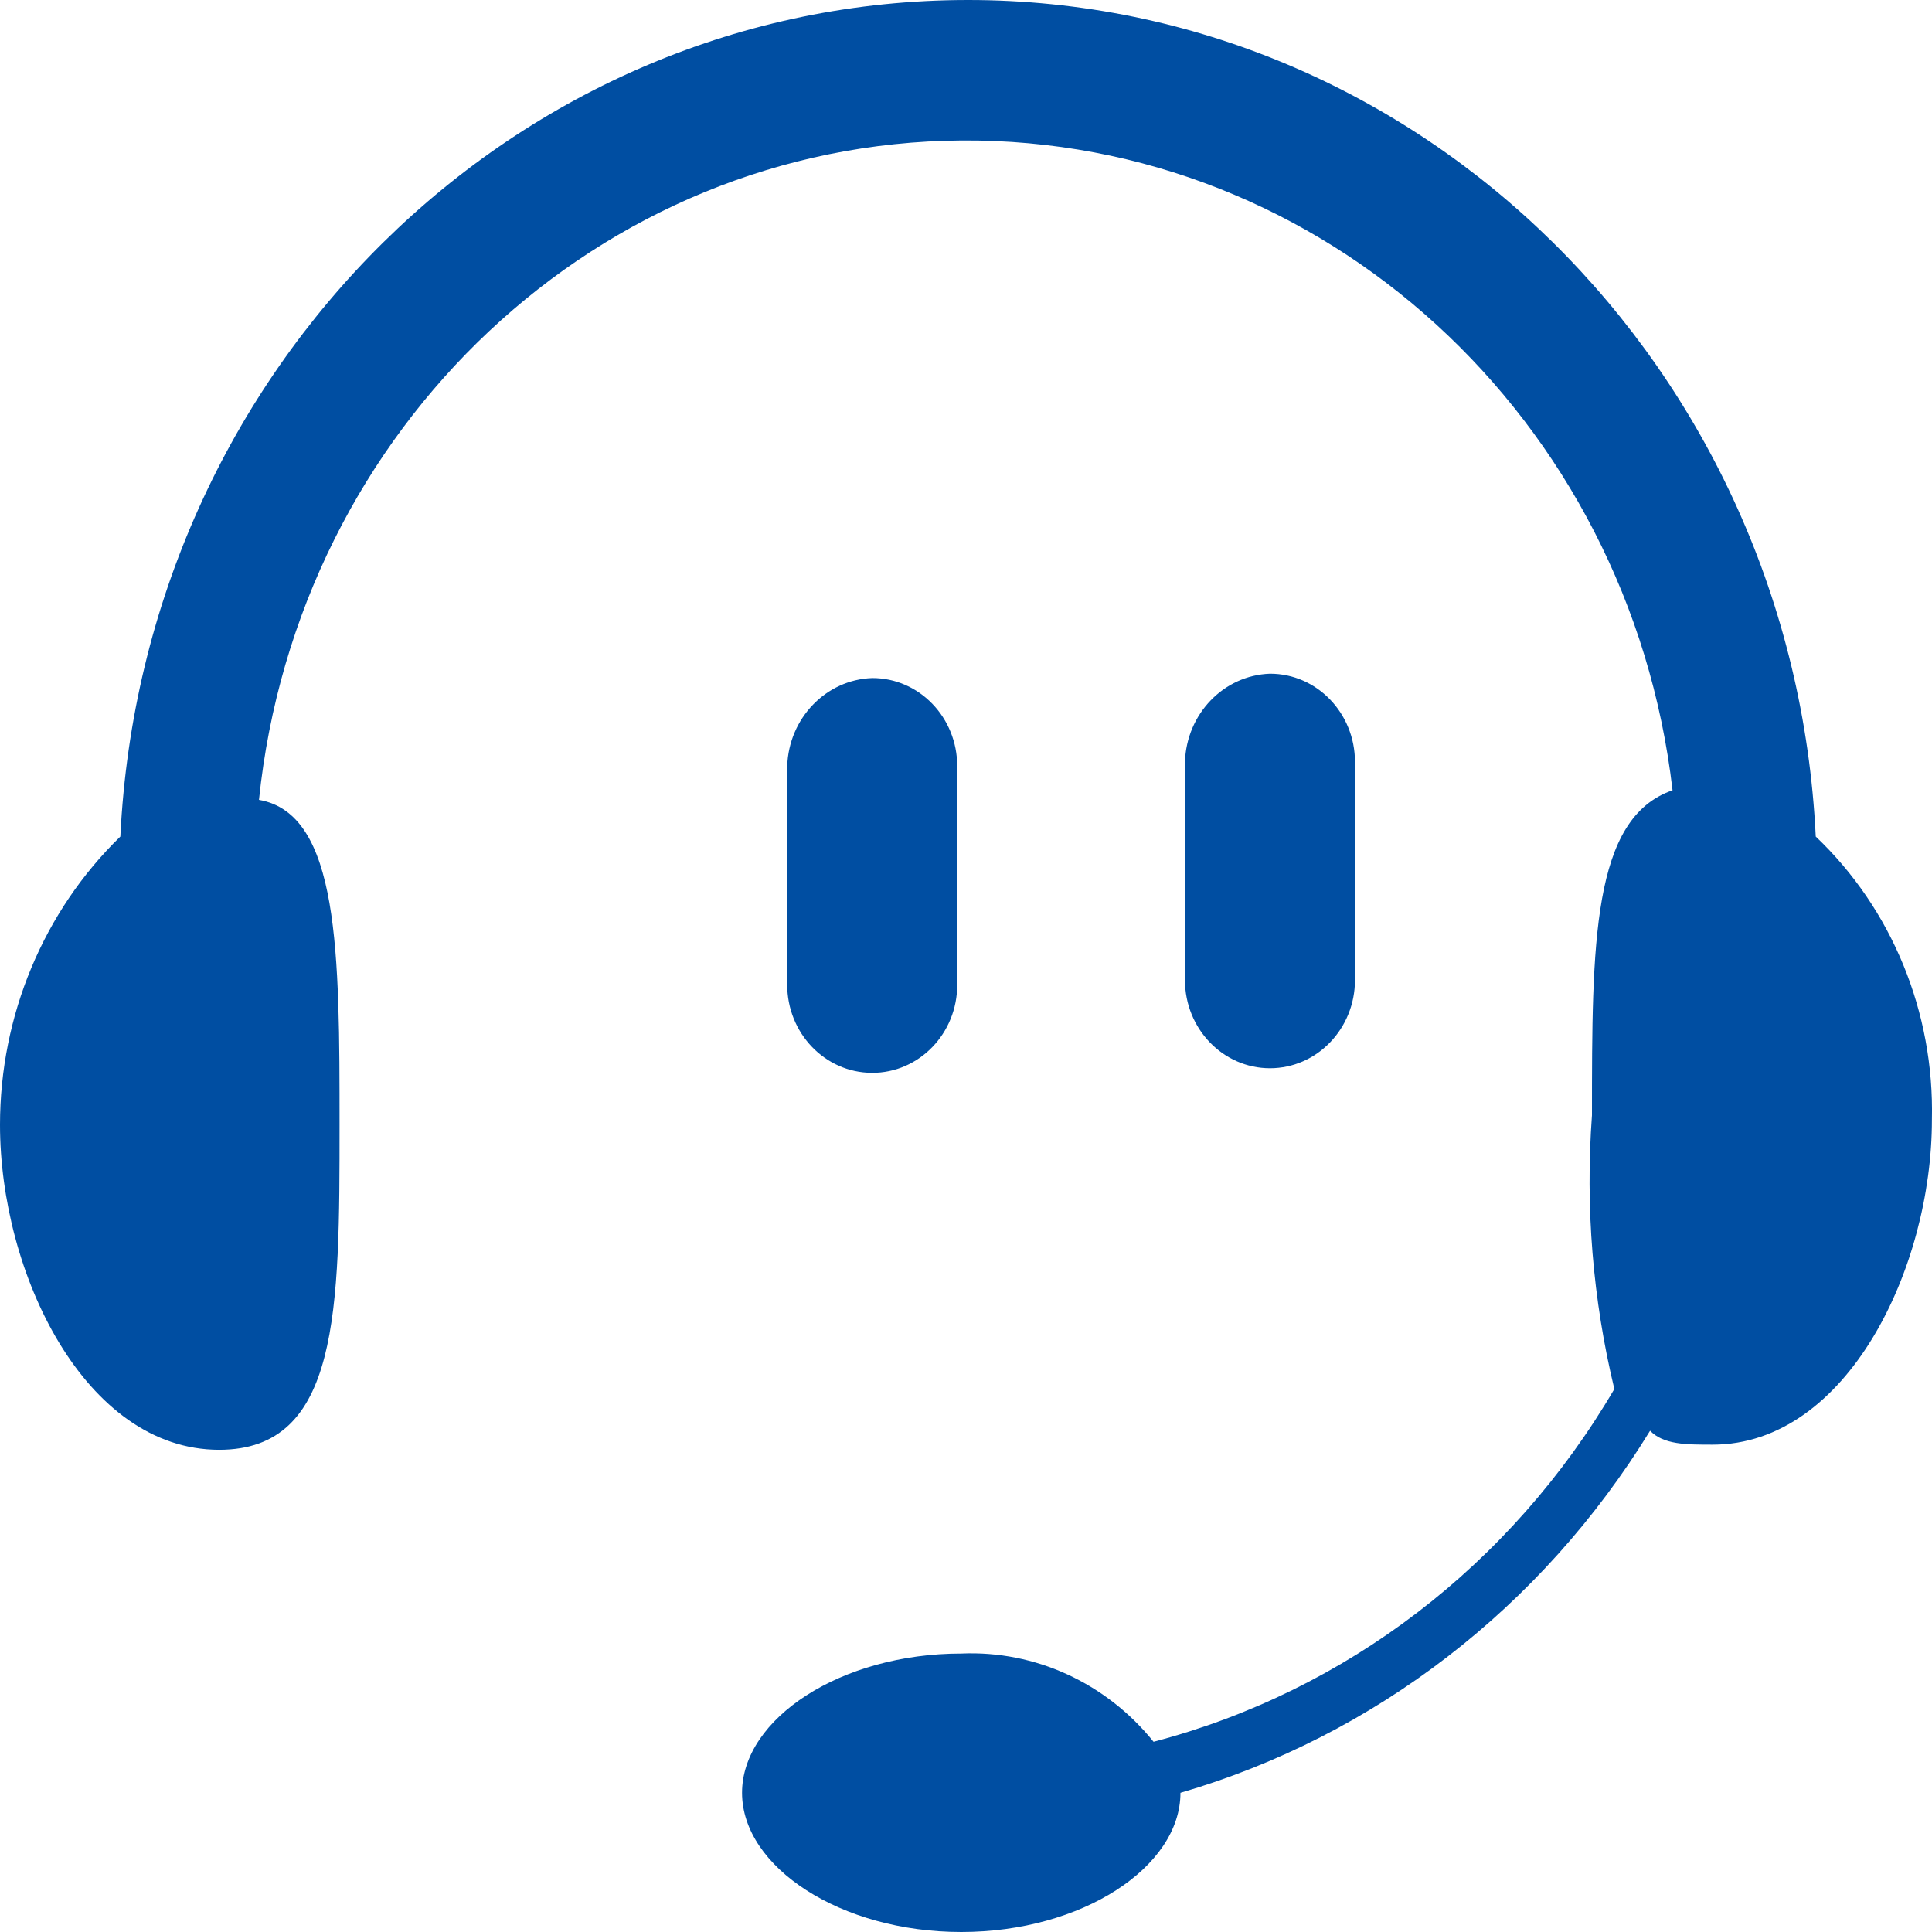 <svg xmlns="http://www.w3.org/2000/svg" xmlns:xlink="http://www.w3.org/1999/xlink" fill="none" version="1.1" width="24" height="24" viewBox="0 0 24 24"><defs><clipPath id="master_svg0_217_09150"><rect x="0" y="0" width="24" height="24" rx="0"/></clipPath></defs><g clip-path="url(#master_svg0_217_09150)"><g><path d="M12.026,0C17.644,0,22.275,4.57,22.556,10.392C23.504,11.293,24.03,12.576,23.999,13.91C23.999,15.755,22.943,17.946,21.276,17.946C20.942,17.946,20.665,17.946,20.498,17.773C19.153,19.966,17.076,21.568,14.664,22.271C14.664,23.193,13.441,24,11.941,24C10.441,24,9.218,23.193,9.218,22.271C9.218,21.348,10.446,20.541,11.941,20.541C12.858,20.501,13.741,20.906,14.33,21.637C16.719,21.012,18.774,19.439,20.054,17.255C19.786,16.144,19.692,14.996,19.776,13.854C19.776,11.72,19.776,10.163,20.777,9.817C20.239,5.188,16.439,1.715,11.946,1.745C7.452,1.776,3.697,5.301,3.217,9.936C4.218,10.109,4.218,11.84,4.218,13.973C4.218,16.28,4.218,18.01,2.723,18.01C1.056,18.01,0,15.818,0,13.973C0,12.616,0.541,11.32,1.495,10.392C1.777,4.57,6.408,0,12.026,0ZM16.832,9.465L16.832,12.174C16.832,12.779,16.359,13.27,15.776,13.27C15.193,13.27,14.72,12.779,14.72,12.174L14.72,9.465C14.739,8.868,15.201,8.389,15.776,8.369C16.359,8.368,16.832,8.859,16.832,9.465ZM11.891,12.228C11.894,12.837,11.417,13.33,10.831,13.327C10.248,13.325,9.777,12.833,9.779,12.228L9.779,9.519C9.798,8.922,10.26,8.443,10.835,8.423C11.419,8.422,11.892,8.913,11.891,9.519L11.891,12.228Z" fill-rule="evenodd" fill="#004EA2" fill-opacity="1" style="mix-blend-mode:passthrough"/></g></g></svg>